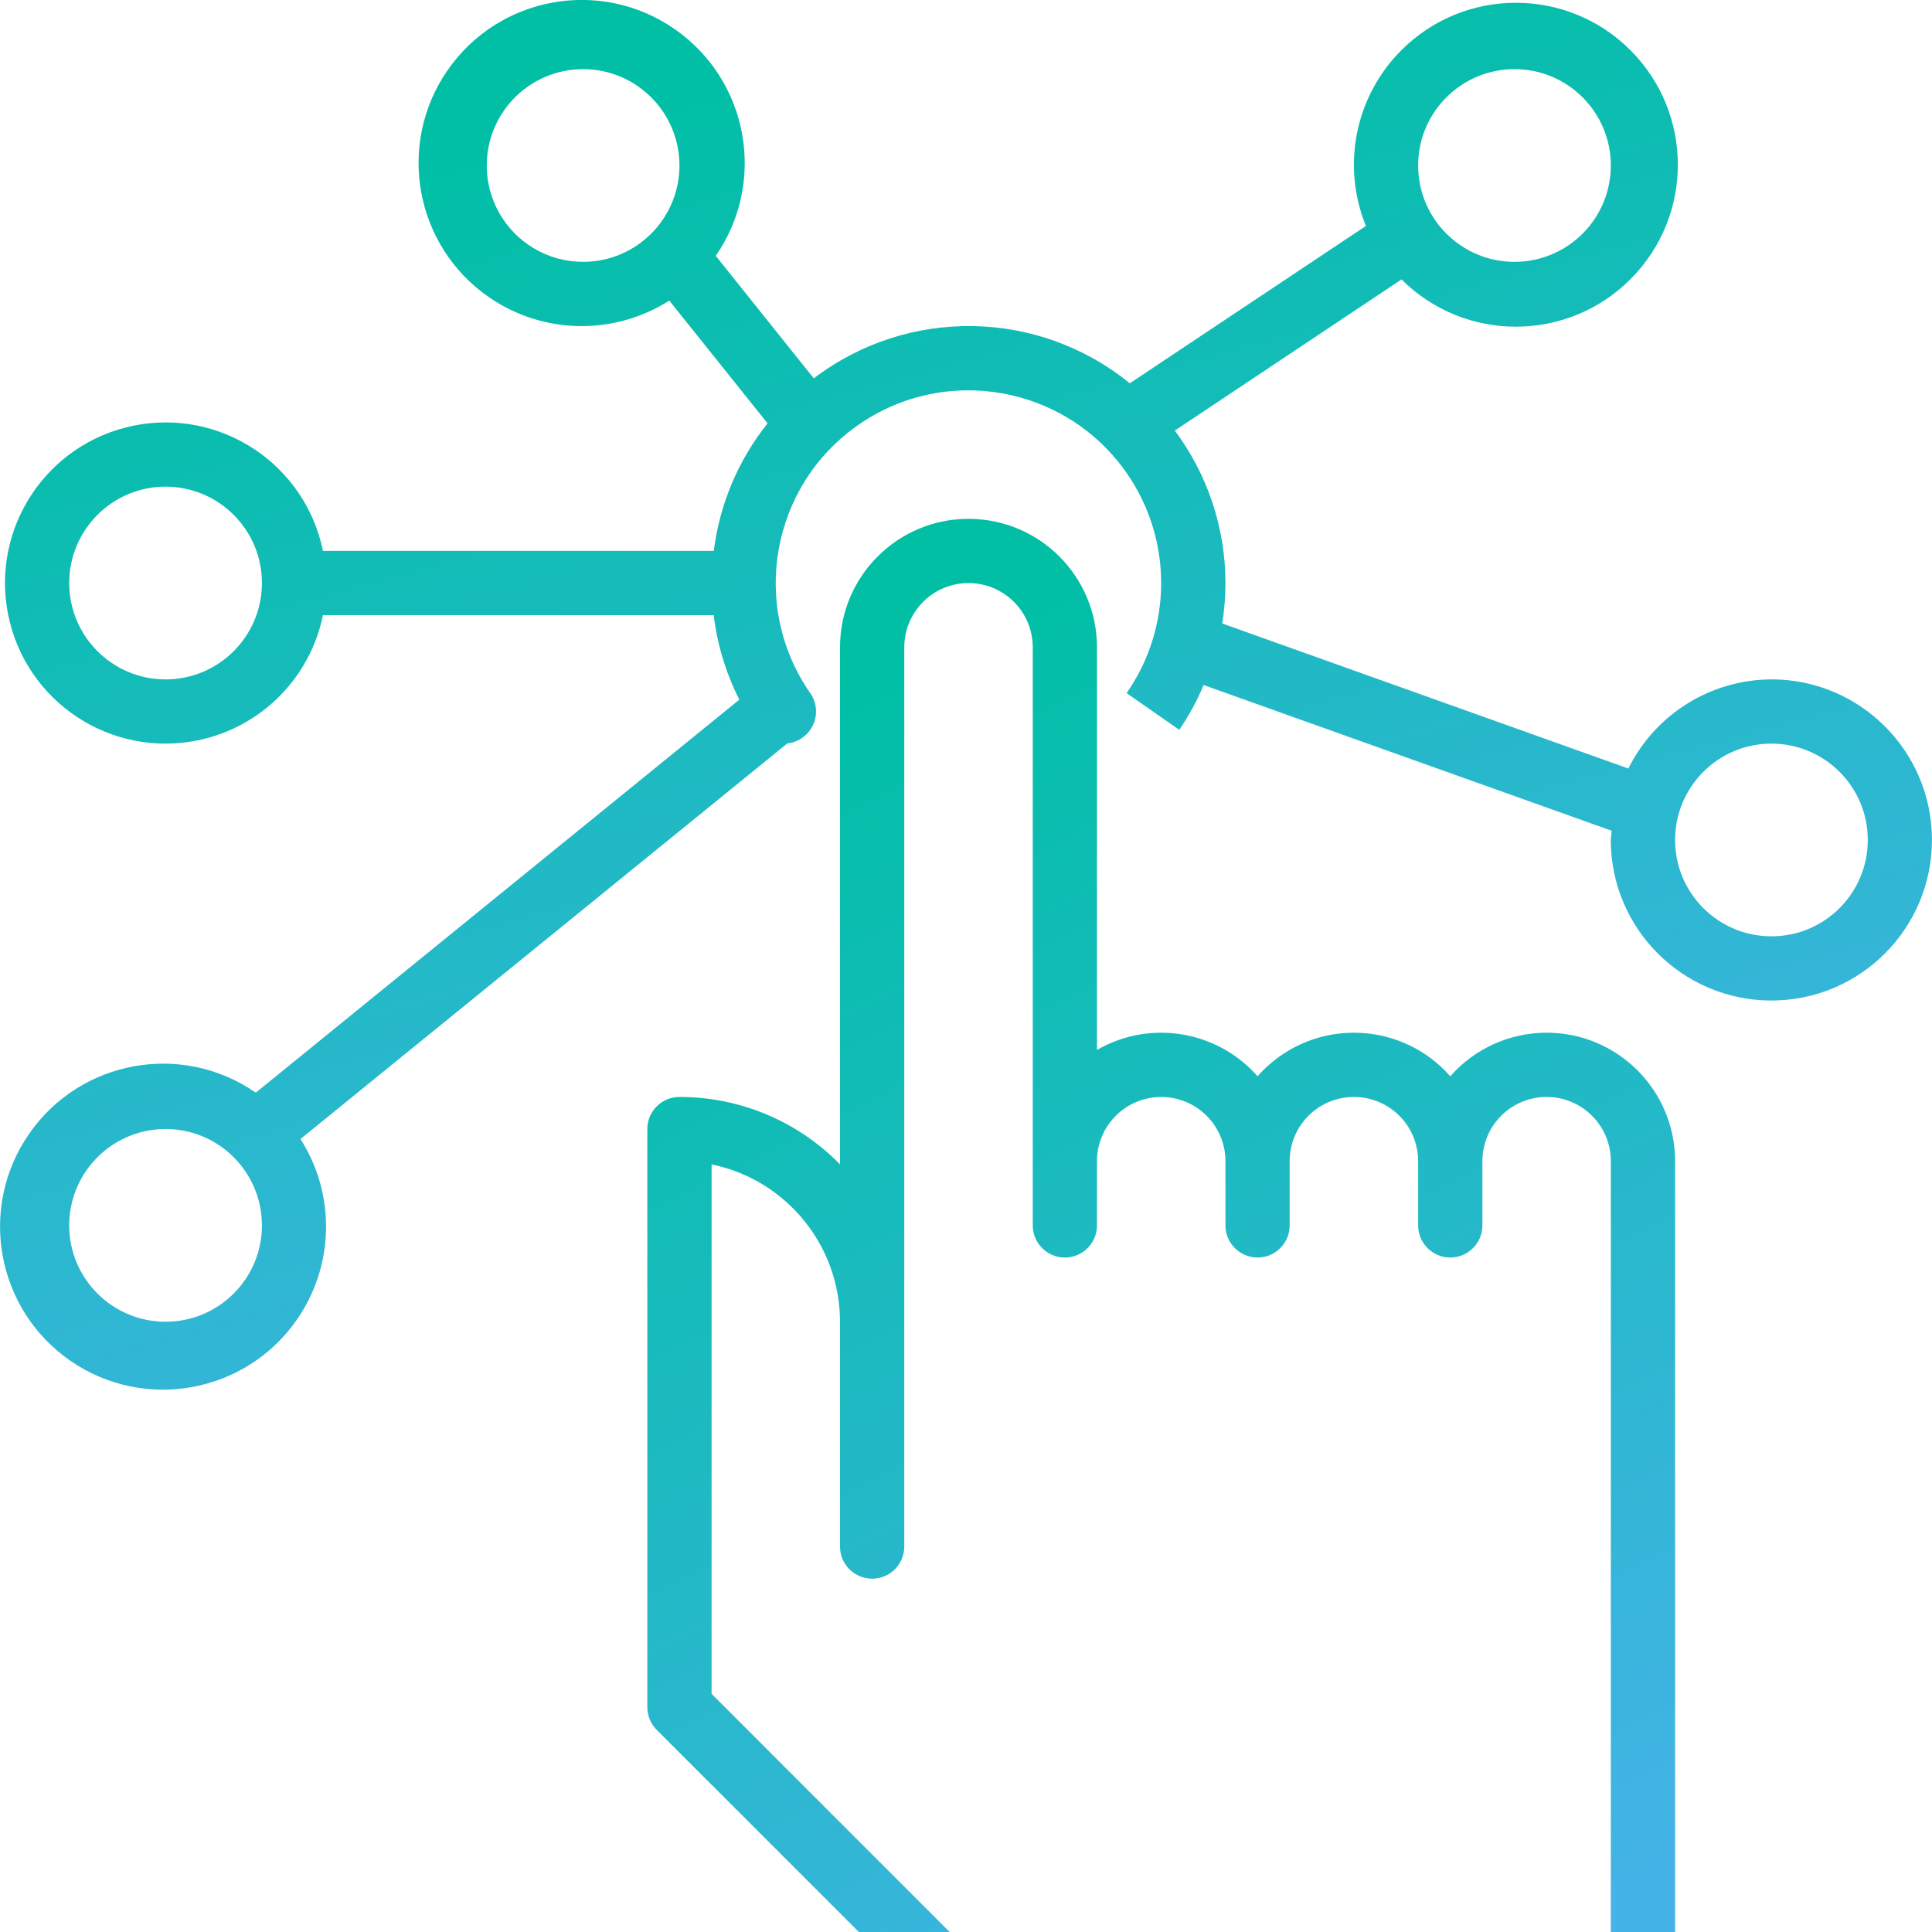 <svg width="38" height="38" viewBox="0 0 38 38" fill="none" xmlns="http://www.w3.org/2000/svg">
<g clip-path="url(#clip0)">
<path d="M34.841 13.362L34.842 13.363C33.648 13.367 32.558 14.046 32.028 15.116L24.04 12.263C24.081 12 24.103 11.734 24.103 11.467C24.103 10.387 23.753 9.335 23.107 8.469L27.566 5.496C28.812 6.738 30.829 6.735 32.071 5.49C33.314 4.244 33.311 2.227 32.065 0.984C30.819 -0.258 28.802 -0.255 27.56 0.991C26.655 1.898 26.382 3.258 26.866 4.444L22.222 7.539C20.422 6.075 17.852 6.035 16.006 7.442L14.078 5.032C15.086 3.575 14.722 1.577 13.265 0.569C11.809 -0.439 9.811 -0.075 8.803 1.382C7.795 2.838 8.159 4.836 9.615 5.844C10.677 6.579 12.075 6.605 13.164 5.912L15.097 8.327C14.52 9.05 14.154 9.918 14.039 10.836H6.352C6.003 9.127 4.335 8.024 2.625 8.373C0.916 8.722 -0.186 10.39 0.162 12.099C0.511 13.808 2.18 14.911 3.889 14.562C5.129 14.309 6.099 13.34 6.352 12.099H14.037C14.107 12.678 14.278 13.241 14.542 13.761L5.031 21.491C3.575 20.483 1.578 20.847 0.571 22.303C-0.437 23.759 -0.073 25.756 1.383 26.764C2.839 27.771 4.836 27.407 5.843 25.951C6.578 24.89 6.604 23.491 5.91 22.403L15.486 14.622C15.833 14.585 16.084 14.273 16.047 13.926C16.035 13.821 15.998 13.72 15.937 13.633C14.741 11.915 15.165 9.552 16.883 8.357C18.601 7.161 20.963 7.585 22.159 9.303C23.065 10.604 23.065 12.332 22.159 13.633L23.195 14.355C23.384 14.078 23.544 13.783 23.674 13.474L31.7 16.34C31.697 16.404 31.682 16.459 31.682 16.52C31.682 18.265 33.096 19.679 34.841 19.679C36.585 19.679 37.999 18.265 37.999 16.52C37.999 14.776 36.585 13.362 34.841 13.362ZM29.788 1.36C30.835 1.36 31.683 2.209 31.683 3.255C31.683 4.302 30.835 5.15 29.788 5.15C28.742 5.15 27.893 4.302 27.893 3.255C27.893 2.209 28.742 1.36 29.788 1.36ZM11.469 5.15C10.422 5.15 9.574 4.302 9.574 3.255C9.574 2.209 10.422 1.36 11.469 1.36C12.515 1.36 13.364 2.209 13.364 3.255C13.364 4.302 12.515 5.15 11.469 5.15ZM3.257 13.363C2.21 13.363 1.361 12.514 1.361 11.467C1.361 10.421 2.21 9.572 3.257 9.572C4.303 9.572 5.152 10.421 5.152 11.467C5.152 12.514 4.303 13.363 3.257 13.363ZM3.257 25.997C2.21 25.997 1.361 25.148 1.361 24.102C1.361 23.055 2.21 22.206 3.257 22.206C4.303 22.206 5.152 23.055 5.152 24.102C5.152 25.148 4.303 25.997 3.257 25.997ZM34.842 18.416C33.795 18.416 32.947 17.568 32.947 16.521C32.947 15.475 33.795 14.626 34.842 14.626C35.889 14.626 36.737 15.475 36.737 16.521C36.737 17.568 35.889 18.416 34.842 18.416Z" fill="url(#paint0_linear)"/>
<path d="M30.42 20.312C29.694 20.312 29.004 20.624 28.525 21.169C27.605 20.123 26.01 20.02 24.963 20.941C24.882 21.012 24.806 21.088 24.735 21.169C23.94 20.266 22.618 20.049 21.576 20.651V12.732C21.576 11.336 20.445 10.205 19.049 10.205C17.654 10.205 16.522 11.336 16.522 12.732V22.902C15.691 22.052 14.553 21.574 13.364 21.576C13.015 21.576 12.732 21.858 12.732 22.207V33.578C12.732 33.746 12.799 33.906 12.917 34.025L16.893 38H18.679L13.996 33.316V22.902C15.465 23.204 16.521 24.497 16.522 25.997V30.419C16.522 30.768 16.805 31.051 17.154 31.051C17.503 31.051 17.786 30.768 17.786 30.419V12.732C17.786 12.034 18.352 11.468 19.049 11.468C19.747 11.468 20.313 12.034 20.313 12.732V24.102C20.313 24.451 20.596 24.734 20.944 24.734C21.293 24.734 21.576 24.451 21.576 24.102V22.839C21.576 22.141 22.142 21.576 22.84 21.576C23.537 21.576 24.103 22.141 24.103 22.839V24.102C24.103 24.451 24.386 24.734 24.735 24.734C25.084 24.734 25.366 24.451 25.366 24.102V22.839C25.366 22.141 25.932 21.576 26.63 21.576C27.328 21.576 27.893 22.141 27.893 22.839V24.102C27.893 24.451 28.176 24.734 28.525 24.734C28.874 24.734 29.157 24.451 29.157 24.102V22.839C29.157 22.141 29.722 21.576 30.42 21.576C31.118 21.576 31.683 22.141 31.683 22.839V38H32.947V22.839C32.947 21.444 31.816 20.312 30.42 20.312Z" fill="url(#paint1_linear)"/>
</g>
<defs>
<linearGradient id="paint0_linear" x1="19" y1="-0.001" x2="26.815" y2="28.999" gradientUnits="userSpaceOnUse">
<stop stop-color="#00BFA5"/>
<stop offset="1" stop-color="#44B3E7"/>
</linearGradient>
<linearGradient id="paint1_linear" x1="22.84" y1="10.205" x2="35.716" y2="35.203" gradientUnits="userSpaceOnUse">
<stop stop-color="#00BFA5"/>
<stop offset="1" stop-color="#44B3E7"/>
</linearGradient>
<clipPath id="clip0">
<rect width="38" height="38" fill="white"/>
</clipPath>
</defs>
</svg>
